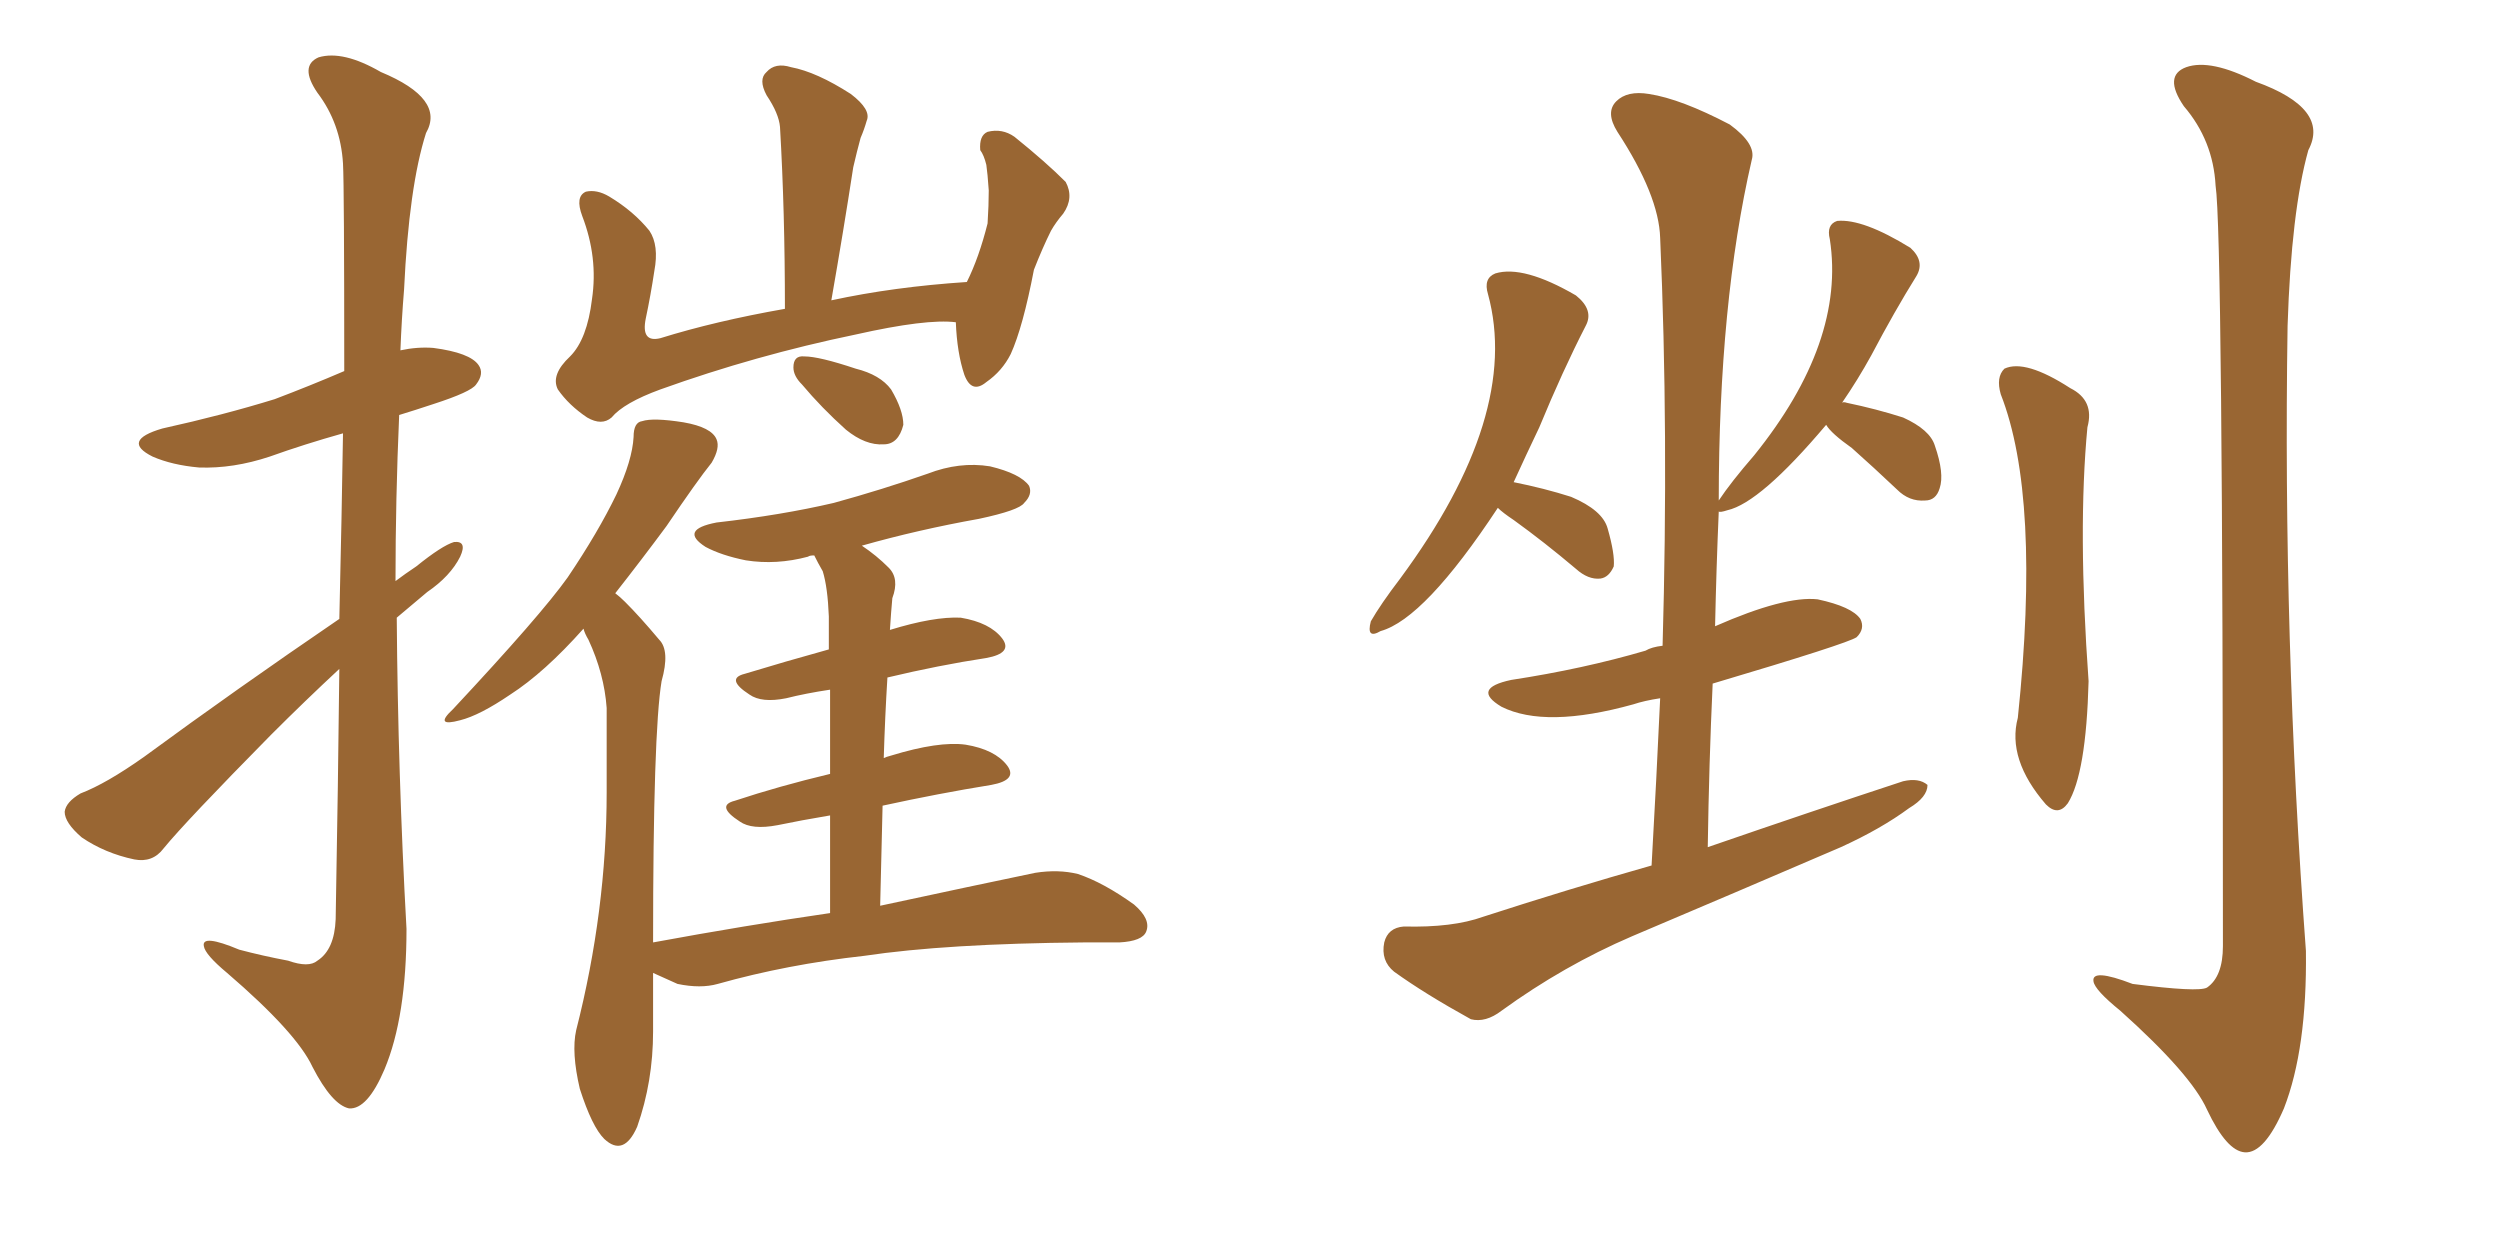 <svg xmlns="http://www.w3.org/2000/svg" xmlns:xlink="http://www.w3.org/1999/xlink" width="300" height="150"><path fill="#996633" padding="10" d="M40.72 74.27L40.72 74.27Q41.02 61.38 41.16 52.00L41.16 52.00Q36.47 53.32 32.37 54.79L32.37 54.79Q27.98 56.25 23.88 56.10L23.88 56.10Q20.65 55.81 18.31 54.79L18.31 54.79Q14.50 52.88 19.48 51.42L19.48 51.42Q26.81 49.80 32.96 47.90L32.96 47.90Q37.21 46.29 41.31 44.53L41.31 44.53Q41.31 22.41 41.16 19.63L41.16 19.63Q40.87 14.79 38.09 11.13L38.09 11.13Q35.89 7.91 38.23 6.88L38.23 6.88Q41.16 6.01 45.70 8.64L45.70 8.64Q53.47 11.87 51.12 15.97L51.12 15.97Q49.07 22.41 48.49 34.72L48.49 34.72Q48.19 38.38 48.05 42.04L48.05 42.04Q50.10 41.60 52.00 41.75L52.00 41.75Q56.40 42.33 57.42 43.80L57.42 43.80Q58.15 44.82 57.13 46.14L57.13 46.14Q56.54 47.02 52.00 48.49L52.00 48.49Q49.80 49.22 47.90 49.80L47.90 49.80Q47.46 59.91 47.46 69.73L47.46 69.73Q48.63 68.85 49.95 67.97L49.95 67.97Q53.03 65.48 54.49 65.04L54.49 65.04Q56.10 64.89 55.22 66.80L55.22 66.80Q54.05 69.14 51.27 71.04L51.27 71.04Q49.37 72.66 47.61 74.12L47.61 74.12Q47.75 92.87 48.78 111.47L48.78 111.47Q48.78 122.02 46.14 128.32L46.14 128.32Q44.09 133.15 41.89 133.01L41.89 133.01Q39.84 132.57 37.50 128.03L37.50 128.03Q35.60 123.93 27.25 116.75L27.25 116.75Q24.61 114.55 24.46 113.53L24.46 113.53Q24.17 112.06 28.71 113.96L28.71 113.96Q31.49 114.70 34.57 115.28L34.57 115.28Q37.06 116.16 38.09 115.28L38.09 115.28Q40.14 113.96 40.28 110.30L40.28 110.30Q40.58 93.60 40.72 80.27L40.72 80.27Q36.62 84.08 32.52 88.18L32.52 88.18Q22.27 98.58 19.63 101.81L19.63 101.81Q18.31 103.56 16.11 103.13L16.11 103.13Q12.60 102.39 9.81 100.49L9.81 100.49Q7.76 98.73 7.76 97.41L7.76 97.41Q7.91 96.24 9.67 95.21L9.67 95.21Q12.74 94.04 17.29 90.82L17.29 90.82Q28.27 82.76 40.72 74.27ZM114.70 38.67L114.70 38.67Q111.18 38.23 102.69 40.14L102.69 40.14Q90.67 42.63 79.25 46.73L79.25 46.73Q74.85 48.34 73.39 50.10L73.39 50.10Q72.22 51.12 70.46 50.10L70.46 50.10Q68.26 48.63 66.94 46.73L66.94 46.73Q66.06 44.97 68.41 42.77L68.41 42.77Q70.46 40.72 71.04 35.89L71.04 35.89Q71.78 30.91 69.87 25.93L69.87 25.93Q68.99 23.58 70.31 23.00L70.31 23.00Q71.63 22.71 73.10 23.58L73.10 23.58Q76.03 25.34 77.93 27.69L77.93 27.69Q79.10 29.44 78.52 32.52L78.52 32.52Q78.08 35.45 77.49 38.23L77.49 38.23Q76.90 41.16 79.25 40.58L79.25 40.58Q85.84 38.53 94.19 37.06L94.19 37.06Q94.19 25.34 93.60 15.23L93.60 15.23Q93.46 13.62 91.99 11.43L91.99 11.43Q90.97 9.52 91.99 8.64L91.99 8.64Q93.02 7.47 94.92 8.06L94.92 8.06Q98.00 8.64 102.10 11.28L102.10 11.28Q104.59 13.18 104.00 14.50L104.00 14.50Q103.71 15.53 103.27 16.55L103.27 16.55Q102.83 18.16 102.39 20.07L102.39 20.07Q101.22 27.69 99.76 36.04L99.76 36.04Q107.23 34.42 116.02 33.84L116.02 33.84Q117.48 30.91 118.51 26.81L118.51 26.81Q118.65 24.61 118.65 22.85L118.65 22.85Q118.51 20.80 118.36 19.78L118.36 19.78Q118.07 18.60 117.63 18.02L117.63 18.02Q117.48 16.26 118.51 15.82L118.51 15.82Q120.26 15.38 121.73 16.41L121.73 16.41Q125.54 19.48 127.88 21.83L127.88 21.83Q128.91 23.73 127.59 25.63L127.59 25.63Q126.71 26.66 126.12 27.69L126.12 27.69Q125.10 29.74 124.07 32.37L124.07 32.37Q122.75 39.26 121.29 42.48L121.29 42.48Q120.26 44.53 118.36 45.85L118.36 45.85Q116.60 47.31 115.72 44.97L115.72 44.97Q114.84 42.33 114.70 38.67ZM96.24 46.14L96.24 46.14Q95.21 45.12 95.21 44.09L95.21 44.09Q95.21 42.63 96.53 42.77L96.53 42.77Q98.29 42.77 102.69 44.24L102.69 44.24Q105.62 44.97 106.93 46.73L106.93 46.73Q108.40 49.22 108.40 50.98L108.40 50.98Q107.81 53.32 106.05 53.32L106.05 53.32Q103.86 53.47 101.51 51.56L101.51 51.56Q98.58 48.93 96.24 46.14ZM99.61 109.57L99.61 109.57L99.61 109.57Q99.61 102.83 99.61 97.85L99.61 97.85Q96.09 98.44 93.31 99.02L93.31 99.02Q90.23 99.61 88.77 98.58L88.77 98.58Q85.84 96.68 88.18 96.09L88.18 96.09Q93.46 94.34 99.61 92.87L99.61 92.87Q99.61 86.72 99.61 82.76L99.61 82.76Q96.68 83.20 94.34 83.79L94.34 83.79Q91.41 84.38 89.94 83.35L89.94 83.35Q87.01 81.45 89.36 80.86L89.36 80.86Q94.19 79.39 99.46 77.93L99.46 77.93Q99.46 75 99.46 73.97L99.46 73.97Q99.32 70.46 98.73 68.55L98.73 68.55Q98.14 67.53 97.71 66.65L97.71 66.65Q97.12 66.65 96.97 66.80L96.97 66.80Q93.16 67.82 89.50 67.24L89.50 67.24Q86.57 66.65 84.67 65.63L84.67 65.63Q81.45 63.57 85.99 62.70L85.99 62.70Q93.75 61.82 100.05 60.35L100.05 60.35Q105.91 58.74 111.33 56.84L111.33 56.84Q115.14 55.37 118.80 55.96L118.80 55.96Q122.46 56.84 123.49 58.30L123.49 58.30Q123.93 59.33 122.90 60.35L122.90 60.35Q122.31 61.23 117.48 62.26L117.48 62.26Q110.16 63.57 103.42 65.48L103.42 65.48Q105.18 66.65 106.64 68.12L106.64 68.12Q107.96 69.43 107.08 71.78L107.08 71.78Q106.93 73.39 106.79 75.59L106.79 75.59Q112.06 73.97 115.28 74.12L115.28 74.12Q118.80 74.71 120.26 76.61L120.26 76.61Q121.58 78.37 118.36 78.96L118.36 78.96Q112.65 79.83 106.49 81.30L106.49 81.30Q106.20 85.99 106.05 90.97L106.05 90.97Q106.35 90.82 106.93 90.67L106.93 90.67Q112.65 88.92 115.87 89.36L115.87 89.36Q119.38 89.94 120.85 91.85L120.85 91.85Q122.17 93.60 118.95 94.19L118.95 94.19Q112.65 95.21 105.91 96.68L105.91 96.68Q105.76 102.39 105.62 108.69L105.62 108.69Q117.19 106.20 124.22 104.74L124.22 104.74Q127.00 104.30 129.35 104.88L129.35 104.88Q132.42 105.91 136.08 108.54L136.08 108.54Q138.13 110.30 137.55 111.77L137.55 111.77Q137.11 112.94 134.33 113.09L134.33 113.09Q132.42 113.09 130.08 113.09L130.08 113.09Q113.53 113.23 103.71 114.70L103.71 114.70Q94.48 115.72 86.13 118.07L86.13 118.07Q84.08 118.65 81.30 118.07L81.30 118.07Q79.69 117.33 78.37 116.75L78.37 116.75Q78.37 120.12 78.37 123.78L78.37 123.78Q78.37 129.79 76.46 135.21L76.46 135.21Q74.85 138.87 72.51 136.67L72.51 136.67Q71.04 135.21 69.58 130.66L69.58 130.66Q68.55 126.27 69.14 123.63L69.14 123.63Q72.80 109.28 72.80 95.07L72.80 95.07Q72.80 90.23 72.80 84.96L72.80 84.96Q72.51 80.86 70.61 76.76L70.61 76.76Q70.17 76.03 70.02 75.44L70.02 75.44Q65.33 80.71 61.23 83.35L61.23 83.35Q57.57 85.84 55.22 86.43L55.22 86.43Q52.00 87.30 54.35 85.11L54.35 85.11Q64.89 73.83 68.12 69.29L68.12 69.29Q71.78 63.87 73.97 59.33L73.97 59.33Q75.88 55.22 76.03 52.44L76.03 52.44Q76.03 50.68 77.05 50.54L77.05 50.54Q78.37 50.10 82.03 50.68L82.03 50.68Q85.40 51.27 85.99 52.73L85.99 52.73Q86.43 53.76 85.40 55.52L85.40 55.52Q83.64 57.71 79.98 63.13L79.98 63.13Q77.05 67.09 73.83 71.19L73.83 71.19Q74.41 71.63 75 72.22L75 72.22Q76.76 73.97 79.10 76.76L79.10 76.76Q80.42 78.08 79.39 81.74L79.39 81.74Q78.37 87.89 78.37 113.09L78.37 113.09Q89.50 111.04 99.61 109.57ZM179.74 60.94L179.74 60.94Q170.95 74.27 165.67 75.73L165.67 75.73Q163.92 76.76 164.50 74.56L164.50 74.56Q165.67 72.51 168.02 69.43L168.02 69.43Q182.52 49.80 178.56 35.30L178.56 35.30Q177.98 33.40 179.44 32.81L179.44 32.81Q182.81 31.79 189.11 35.45L189.11 35.45Q191.31 37.21 190.28 39.11L190.28 39.11Q187.50 44.53 184.72 51.27L184.72 51.27Q183.11 54.64 181.64 57.86L181.64 57.86Q185.30 58.59 188.53 59.62L188.53 59.62Q192.33 61.23 192.92 63.43L192.92 63.43Q193.80 66.50 193.65 67.97L193.65 67.97Q193.07 69.29 192.04 69.43L192.04 69.43Q190.58 69.58 189.11 68.26L189.11 68.26Q185.30 65.04 181.64 62.40L181.64 62.40Q180.32 61.52 179.74 60.94ZM198.19 103.86L198.19 103.86Q198.78 93.46 199.22 83.79L199.22 83.79Q197.31 84.08 196.00 84.52L196.00 84.52Q185.45 87.45 180.18 84.81L180.18 84.81Q176.51 82.62 181.35 81.59L181.35 81.59Q189.99 80.27 197.46 78.08L197.46 78.08Q198.19 77.64 199.51 77.49L199.51 77.49Q200.24 51.86 199.22 28.56L199.22 28.56Q199.07 23.44 194.09 15.82L194.09 15.82Q192.63 13.48 193.95 12.16L193.95 12.16Q195.26 10.84 197.90 11.28L197.90 11.28Q201.71 11.87 207.57 14.94L207.57 14.94Q210.79 17.29 210.21 19.19L210.21 19.19Q206.25 36.33 206.25 60.06L206.25 60.06Q207.71 57.86 210.50 54.64L210.50 54.64Q221.48 41.02 219.58 28.71L219.58 28.71Q219.14 26.95 220.46 26.51L220.46 26.51Q223.54 26.22 229.25 29.74L229.25 29.74Q231.01 31.35 229.98 33.11L229.98 33.11Q227.34 37.35 224.56 42.63L224.56 42.63Q222.95 45.56 221.04 48.34L221.04 48.34Q221.19 48.19 221.63 48.34L221.63 48.34Q225.15 49.07 228.37 50.10L228.37 50.10Q231.59 51.56 232.18 53.47L232.18 53.47Q233.35 56.84 232.76 58.59L232.76 58.59Q232.32 60.06 231.01 60.06L231.01 60.06Q229.10 60.21 227.64 58.74L227.64 58.74Q224.85 56.10 222.22 53.76L222.22 53.76Q219.73 52.00 219.14 50.98L219.14 50.98Q211.23 60.35 207.28 61.23L207.28 61.23Q206.40 61.52 206.25 61.38L206.25 61.38Q205.96 68.12 205.81 75.15L205.81 75.15Q214.16 71.48 218.12 71.92L218.12 71.92Q222.22 72.80 223.24 74.27L223.24 74.27Q223.83 75.44 222.80 76.46L222.80 76.46Q221.78 77.20 205.52 82.03L205.52 82.03Q205.08 91.55 204.93 101.66L204.93 101.66Q217.24 97.41 228.37 93.75L228.37 93.75Q230.27 93.31 231.30 94.19L231.30 94.19Q231.30 95.65 229.10 96.97L229.10 96.97Q225.73 99.46 220.90 101.66L220.90 101.66Q208.30 107.08 195.85 112.35L195.85 112.35Q187.65 115.87 180.18 121.29L180.18 121.29Q178.27 122.75 176.51 122.31L176.51 122.31Q170.95 119.24 167.29 116.60L167.29 116.60Q165.67 115.28 166.11 113.09L166.11 113.09Q166.55 111.33 168.46 111.18L168.46 111.18Q174.32 111.33 177.98 110.01L177.98 110.01Q188.38 106.64 198.19 103.86ZM240.09 47.31L240.09 47.31Q239.50 45.26 240.53 44.24L240.53 44.24Q243.02 43.07 248.44 46.58L248.44 46.58Q251.37 48.05 250.49 51.27L250.49 51.27Q249.32 63.57 250.63 81.74L250.63 81.74Q250.34 92.87 248.14 96.39L248.14 96.39Q246.97 98.00 245.51 96.53L245.51 96.53Q240.82 91.11 242.14 86.13L242.14 86.13Q244.92 59.62 240.09 47.31ZM265.87 22.27L265.87 22.27L265.87 22.27Q265.58 16.85 262.06 12.74L262.06 12.74Q259.57 9.08 262.35 8.06L262.35 8.06Q265.28 7.03 270.70 9.81L270.70 9.81Q279.64 13.04 277.00 18.02L277.00 18.02Q274.95 25.34 274.51 39.11L274.51 39.11Q273.93 76.61 276.71 114.11L276.71 114.11Q276.86 125.83 274.07 133.01L274.07 133.01Q271.73 138.43 269.38 138.28L269.38 138.28Q267.19 138.13 264.84 133.15L264.84 133.15Q262.94 128.91 254.44 121.29L254.44 121.29Q251.37 118.80 251.22 117.77L251.22 117.77Q250.93 116.16 255.91 118.07L255.91 118.07Q263.82 119.09 264.84 118.51L264.84 118.51Q266.75 117.19 266.75 113.53L266.75 113.53Q266.75 27.98 265.87 22.27Z"/></svg>